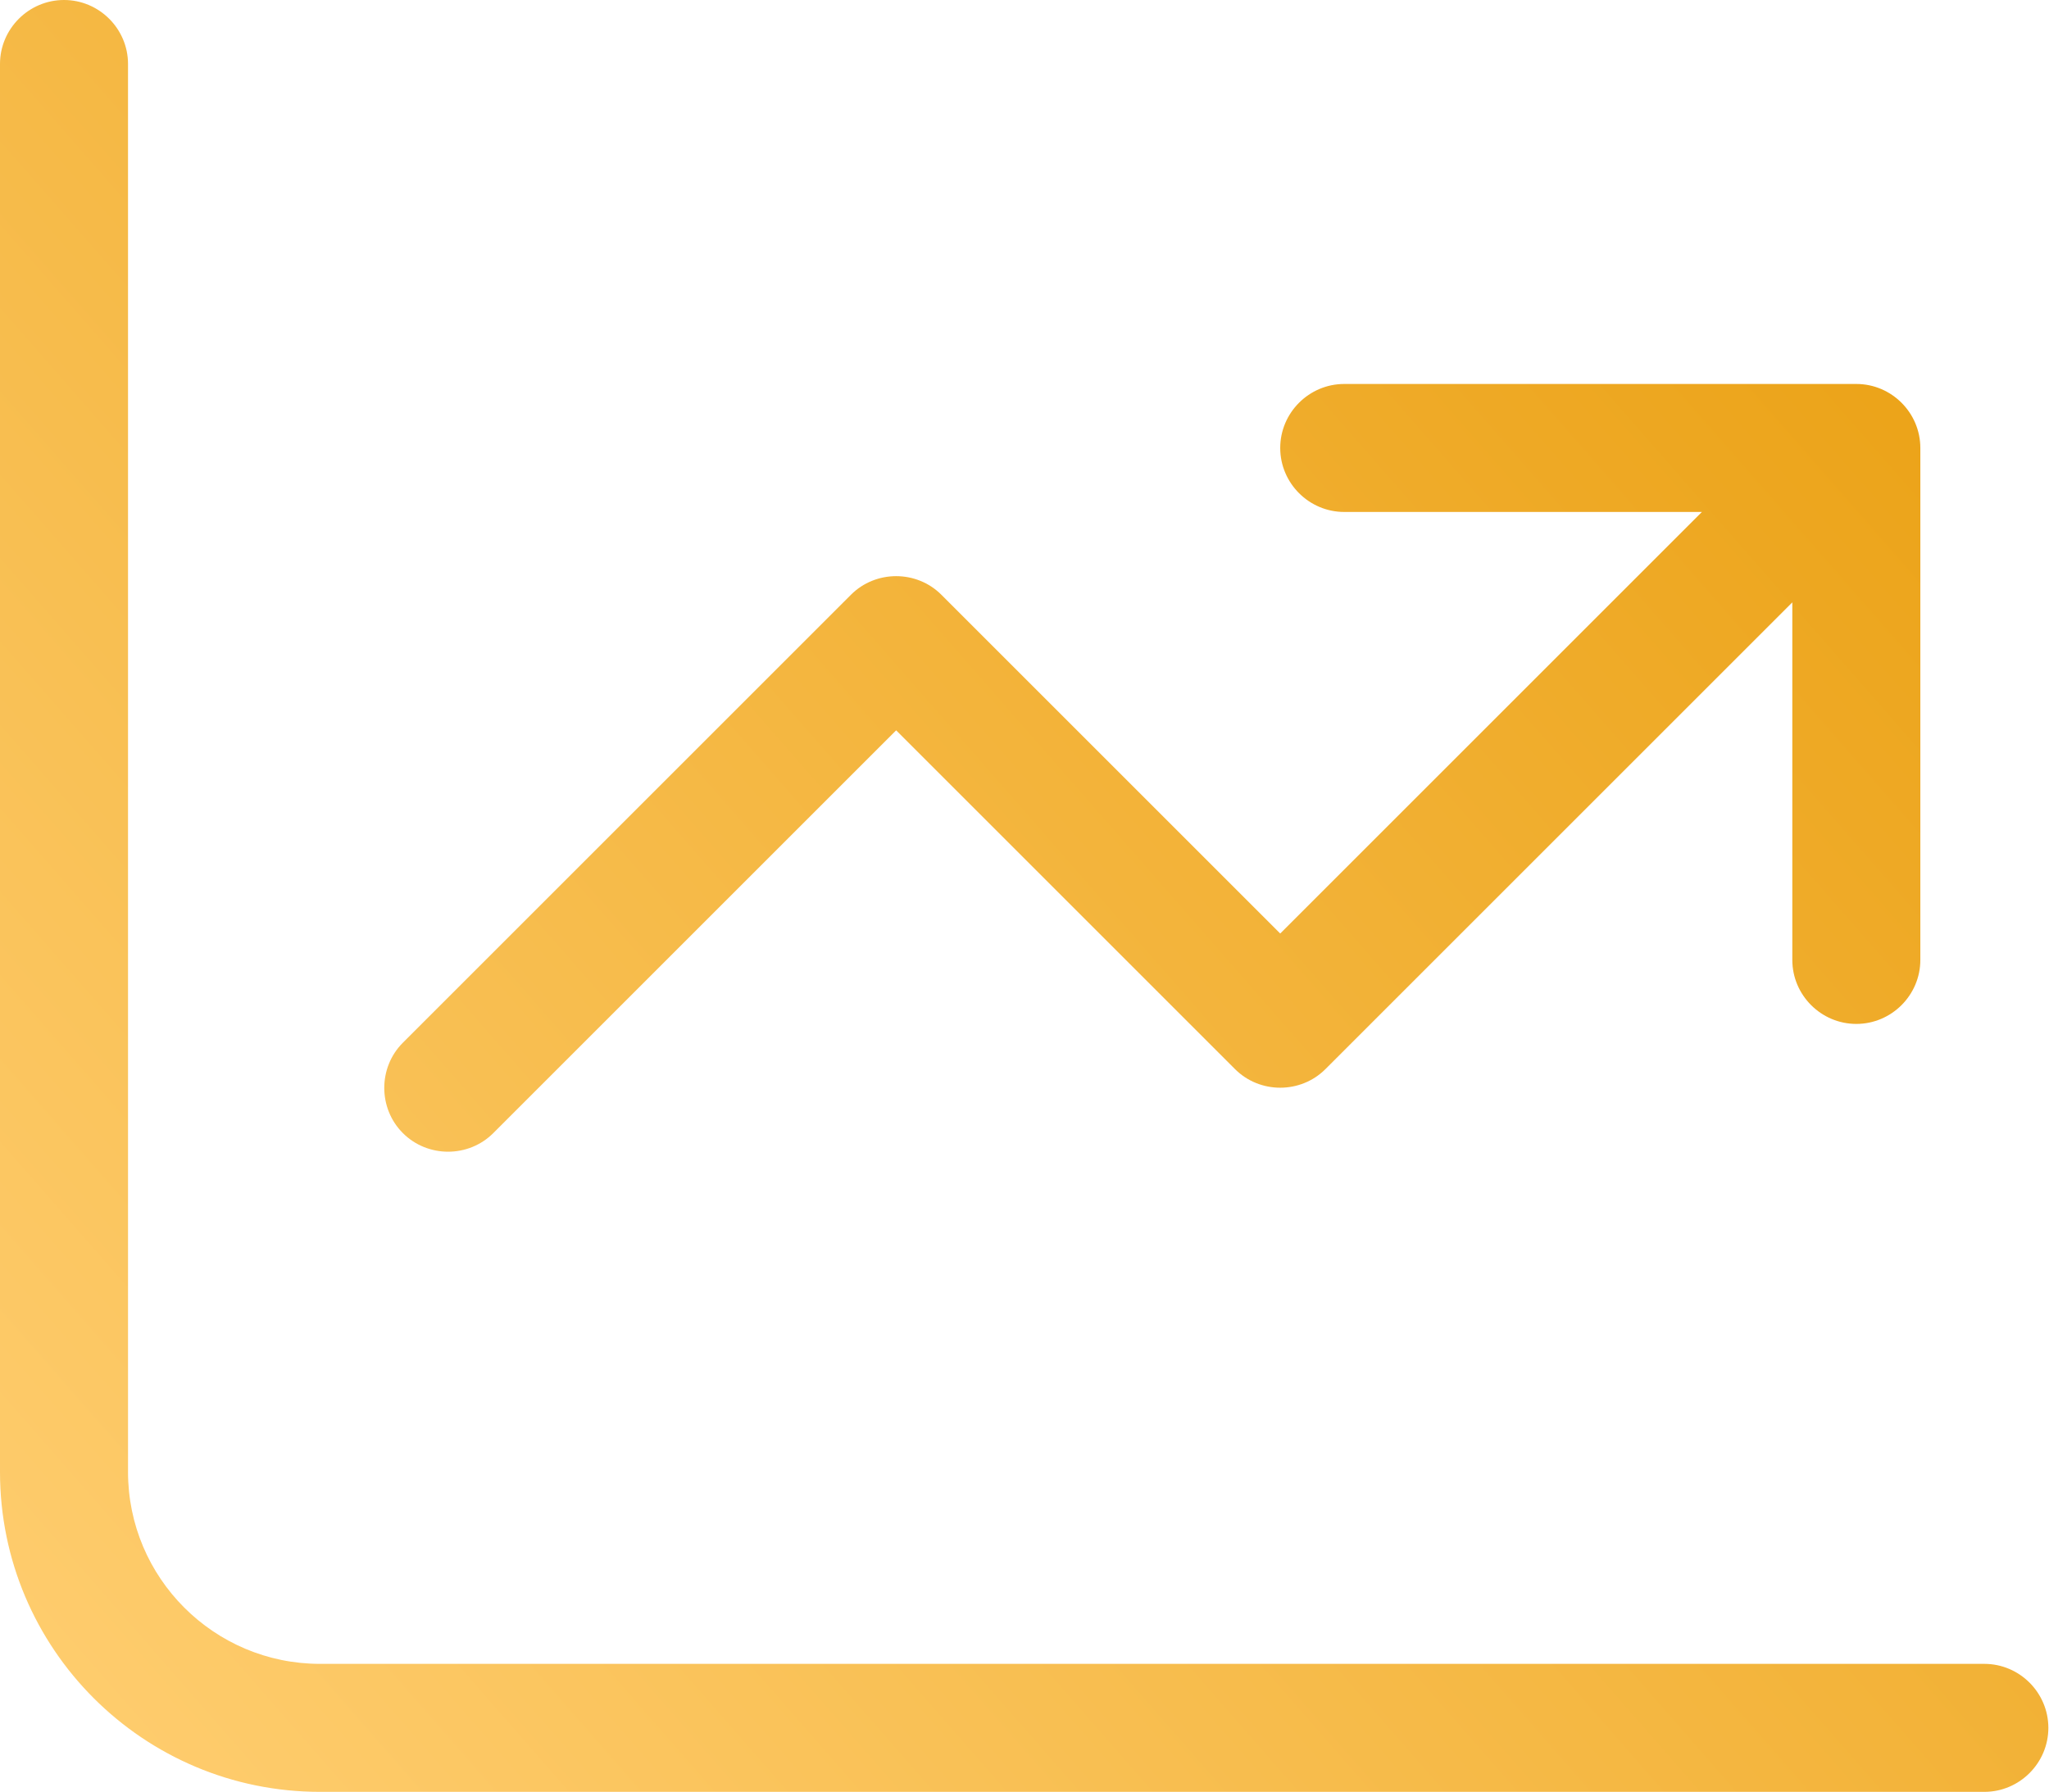 <?xml version="1.0" encoding="UTF-8" standalone="no"?><!DOCTYPE svg PUBLIC "-//W3C//DTD SVG 1.1//EN" "http://www.w3.org/Graphics/SVG/1.1/DTD/svg11.dtd"><svg width="100%" height="100%" viewBox="0 0 2134 1867" version="1.1" xmlns="http://www.w3.org/2000/svg" xmlns:xlink="http://www.w3.org/1999/xlink" xml:space="preserve" xmlns:serif="http://www.serif.com/" style="fill-rule:evenodd;clip-rule:evenodd;stroke-linejoin:round;stroke-miterlimit:2;"><path d="M133.333,66.667c0,-36.667 -30,-66.667 -66.666,-66.667c-36.667,0 -66.667,30 -66.667,66.667l0,1466.67c0,184.167 149.167,333.334 333.333,333.334l1733.33,-0c36.666,-0 66.666,-30 66.666,-66.667c0,-36.667 -30,-66.667 -66.666,-66.667l-1733.33,0c-110.416,0 -200,-89.583 -200,-200l0,-1466.67Zm1200,400c0,36.666 30,66.666 66.667,66.666l372.5,0l-439.167,439.167l-352.916,-352.917c-25.834,-25.833 -68.334,-25.833 -94.167,0l-466.667,466.667c-25.833,25.833 -25.833,68.333 0,94.167c25.834,25.833 68.334,25.833 94.167,-0l419.583,-419.584l352.917,352.917c25.833,25.833 68.333,25.833 94.167,0l486.25,-486.25l-0,372.5c-0,36.667 30,66.667 66.666,66.667c36.667,-0 66.667,-30 66.667,-66.667l0,-533.333c0,-36.667 -30,-66.667 -66.667,-66.667l-533.333,0c-36.667,0 -66.667,30 -66.667,66.667Z" style="fill:url(#_Linear1);fill-rule:nonzero;"/><defs><linearGradient id="_Linear1" x1="0" y1="0" x2="1" y2="0" gradientUnits="userSpaceOnUse" gradientTransform="matrix(2002.29,-1756.24,1756.24,2002.29,0,1866.67)"><stop offset="0" style="stop-color:#ffce71;stop-opacity:1"/><stop offset="0" style="stop-color:#ffce71;stop-opacity:1"/><stop offset="1" style="stop-color:#eaa012;stop-opacity:1"/></linearGradient></defs></svg>
